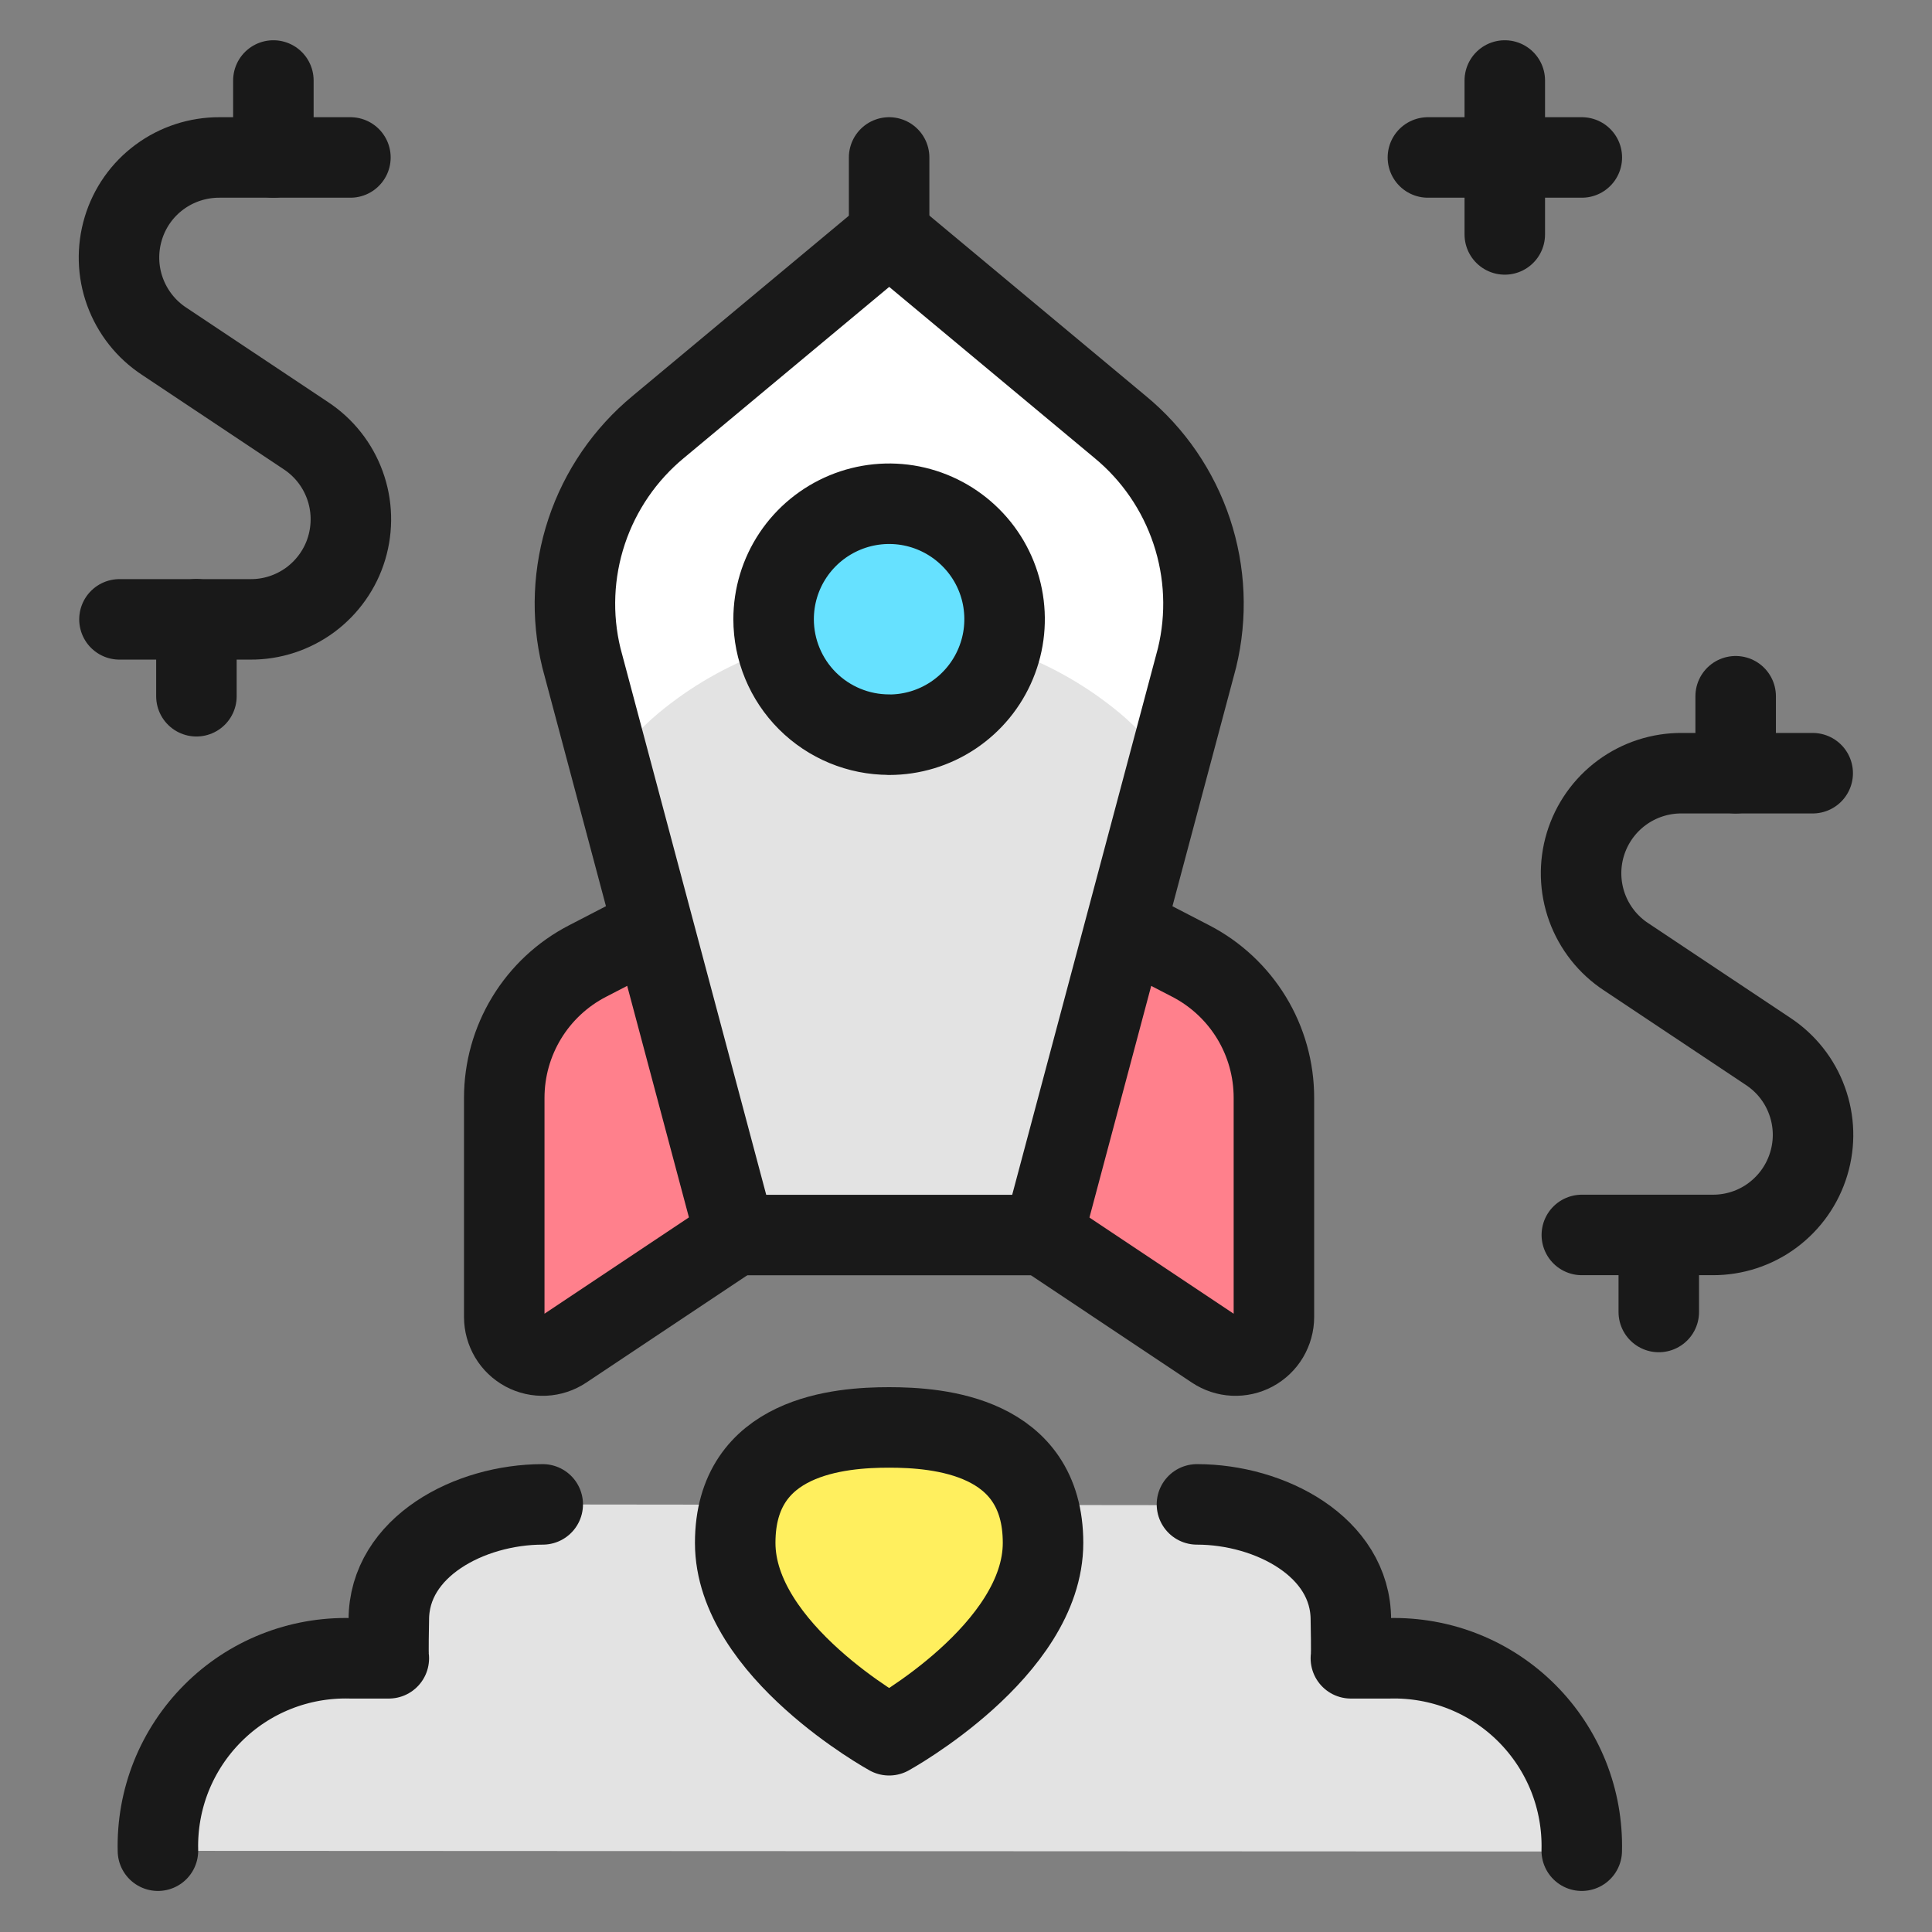 <svg xmlns="http://www.w3.org/2000/svg" fill="none" viewBox="0 0 24 24" id="Startup-Launch--Streamline-Ultimate"><rect x="0" y="0" width="24" height="24" fill="#808080" stroke="none"/><desc>Startup Launch Streamline Icon: https://streamlinehq.com</desc><path fill="#e3e3e3" d="M19.65 23c0.008 -0.316 -0.048 -0.631 -0.165 -0.924 -0.117 -0.294 -0.293 -0.561 -0.517 -0.784 -0.224 -0.224 -0.49 -0.399 -0.784 -0.517 -0.294 -0.117 -0.608 -0.173 -0.924 -0.165h-0.478c0.009 -0.072 0 -0.405 0 -0.478 0 -0.907 -1.003 -1.434 -1.912 -1.434l-8.127 -0.009c-0.907 0 -1.912 0.525 -1.912 1.434 0 0.074 -0.01 0.406 0 0.478h-0.478c-0.316 -0.008 -0.63 0.048 -0.924 0.166 -0.294 0.117 -0.56 0.293 -0.784 0.517 -0.224 0.224 -0.399 0.49 -0.517 0.784 -0.117 0.294 -0.174 0.608 -0.166 0.924L19.65 23Z" stroke-width="1"></path><path fill="#ff808c" d="m8.113 11.517 -0.815 0.422c-0.312 0.161 -0.573 0.405 -0.755 0.704 -0.182 0.299 -0.279 0.643 -0.279 0.994v2.724c0 0.086 0.024 0.171 0.068 0.246 0.044 0.074 0.108 0.135 0.184 0.176 0.076 0.041 0.162 0.06 0.248 0.056 0.086 -0.004 0.17 -0.032 0.242 -0.08l2.125 -1.417" stroke-width="1"></path><path stroke="#191919" stroke-linecap="round" stroke-linejoin="round" d="m8.113 11.517 -0.815 0.422c-0.312 0.161 -0.573 0.405 -0.755 0.704 -0.182 0.299 -0.279 0.643 -0.279 0.994v2.724c0 0.086 0.024 0.171 0.068 0.246 0.044 0.074 0.108 0.135 0.184 0.176 0.076 0.041 0.162 0.06 0.248 0.056 0.086 -0.004 0.17 -0.032 0.242 -0.08l2.125 -1.417" stroke-width="1"></path><path fill="#ff808c" d="m13.978 11.517 0.815 0.422c0.311 0.161 0.572 0.405 0.754 0.704 0.182 0.299 0.278 0.643 0.278 0.994v2.724c0 0.086 -0.024 0.171 -0.068 0.246 -0.044 0.074 -0.108 0.135 -0.184 0.176 -0.076 0.041 -0.162 0.06 -0.248 0.056 -0.086 -0.004 -0.17 -0.032 -0.242 -0.08l-2.125 -1.417" stroke-width="1"></path><path stroke="#191919" stroke-linecap="round" stroke-linejoin="round" d="m13.978 11.517 0.815 0.422c0.311 0.161 0.572 0.405 0.754 0.704 0.182 0.299 0.278 0.643 0.278 0.994v2.724c0 0.086 -0.024 0.171 -0.068 0.246 -0.044 0.074 -0.108 0.135 -0.184 0.176 -0.076 0.041 -0.162 0.06 -0.248 0.056 -0.086 -0.004 -0.17 -0.032 -0.242 -0.08l-2.125 -1.417" stroke-width="1"></path><path fill="#ffef5e" stroke="#191919" stroke-linecap="round" stroke-linejoin="round" d="M12.957 19.166c0 1.339 -1.912 2.39 -1.912 2.39s-1.912 -1.052 -1.912 -2.39c0 -1.339 1.306 -1.434 1.912 -1.434 0.606 0 1.912 0.096 1.912 1.434Z" stroke-width="1"></path><path stroke="#191919" stroke-linecap="round" stroke-linejoin="round" d="M11.045 2.912v-0.956" stroke-width="1"></path><path stroke="#191919" stroke-linecap="round" stroke-linejoin="round" d="M18.693 1v1.912" stroke-width="1"></path><path stroke="#191919" stroke-linecap="round" stroke-linejoin="round" d="M19.65 1.956h-1.912" stroke-width="1"></path><path stroke="#191919" stroke-linecap="round" stroke-linejoin="round" d="M22.518 9.605h-1.625c-0.268 -0.002 -0.53 0.083 -0.746 0.242 -0.216 0.159 -0.375 0.384 -0.453 0.641 -0.078 0.257 -0.07 0.532 0.021 0.784 0.092 0.252 0.262 0.468 0.487 0.615l1.759 1.172c0.224 0.147 0.395 0.362 0.486 0.614 0.092 0.252 0.1 0.526 0.022 0.783 -0.077 0.257 -0.235 0.481 -0.45 0.641 -0.215 0.16 -0.476 0.245 -0.744 0.244h-1.625" stroke-width="1"></path><path stroke="#191919" stroke-linecap="round" stroke-linejoin="round" d="M21.561 9.605v-0.956" stroke-width="1"></path><path stroke="#191919" stroke-linecap="round" stroke-linejoin="round" d="M20.606 16.298v-0.956" stroke-width="1"></path><path stroke="#191919" stroke-linecap="round" stroke-linejoin="round" d="M4.353 1.956H2.727c-0.268 -0.001 -0.53 0.084 -0.745 0.243 -0.216 0.159 -0.374 0.384 -0.451 0.641 -0.077 0.257 -0.07 0.532 0.022 0.784 0.092 0.252 0.262 0.468 0.486 0.615l1.759 1.172c0.224 0.147 0.395 0.363 0.486 0.615 0.092 0.252 0.099 0.527 0.022 0.784 -0.077 0.257 -0.236 0.481 -0.451 0.641 -0.216 0.159 -0.477 0.245 -0.745 0.243H1.484" stroke-width="1"></path><path stroke="#191919" stroke-linecap="round" stroke-linejoin="round" d="M3.396 1.956V1" stroke-width="1"></path><path stroke="#191919" stroke-linecap="round" stroke-linejoin="round" d="M2.44 8.649v-0.956" stroke-width="1"></path><path fill="#e3e3e3" d="m13.914 5.303 -2.868 -2.39 -2.868 2.39c-0.412 0.34 -0.721 0.79 -0.89 1.297 -0.169 0.507 -0.192 1.052 -0.066 1.571l1.912 7.171h3.824l1.912 -7.171c0.126 -0.52 0.103 -1.064 -0.066 -1.571 -0.169 -0.507 -0.477 -0.957 -0.89 -1.297Z" stroke-width="1"></path><path fill="#fff" d="M7.587 9.54c0.159 -0.257 0.358 -0.486 0.59 -0.679 0.805 -0.671 1.82 -1.039 2.868 -1.039 1.048 0 2.063 0.368 2.868 1.039 0.232 0.193 0.432 0.422 0.591 0.679l0.365 -1.369c0.126 -0.52 0.102 -1.064 -0.067 -1.571 -0.169 -0.507 -0.477 -0.957 -0.89 -1.297l-2.868 -2.39 -2.868 2.39c-0.412 0.34 -0.721 0.79 -0.89 1.297 -0.169 0.507 -0.192 1.052 -0.067 1.571L7.587 9.54Z" stroke-width="1"></path><path stroke="#191919" stroke-linecap="round" stroke-linejoin="round" d="m13.914 5.303 -2.868 -2.39 -2.868 2.39c-0.412 0.34 -0.721 0.79 -0.89 1.297 -0.169 0.507 -0.192 1.052 -0.066 1.571l1.912 7.171h3.824l1.912 -7.171c0.126 -0.52 0.103 -1.064 -0.066 -1.571 -0.169 -0.507 -0.477 -0.957 -0.89 -1.297Z" stroke-width="1"></path><path fill="#66e1ff" stroke="#191919" stroke-linecap="round" stroke-linejoin="round" d="M11.045 9.127c0.284 0 0.561 -0.084 0.797 -0.242 0.236 -0.158 0.42 -0.382 0.528 -0.644 0.109 -0.262 0.137 -0.55 0.082 -0.829 -0.055 -0.278 -0.192 -0.534 -0.393 -0.734 -0.201 -0.201 -0.456 -0.337 -0.734 -0.393 -0.278 -0.055 -0.566 -0.027 -0.829 0.082 -0.262 0.109 -0.486 0.292 -0.644 0.528 -0.158 0.236 -0.242 0.513 -0.242 0.797 0 0.38 0.151 0.745 0.42 1.014 0.269 0.269 0.634 0.42 1.014 0.42Z" stroke-width="1"></path><path stroke="#191919" stroke-linecap="round" stroke-linejoin="round" d="M6.742 18.688c-0.907 0 -1.912 0.527 -1.912 1.434 0 0.074 -0.01 0.406 0 0.478H4.352c-0.316 -0.008 -0.631 0.048 -0.924 0.165 -0.294 0.117 -0.561 0.293 -0.784 0.517 -0.224 0.224 -0.399 0.49 -0.517 0.784 -0.117 0.294 -0.173 0.608 -0.165 0.924" stroke-width="1"></path><path stroke="#191919" stroke-linecap="round" stroke-linejoin="round" d="M14.869 18.688c0.907 0 1.912 0.527 1.912 1.434 0 0.074 0.01 0.406 0 0.478h0.478c0.316 -0.008 0.631 0.048 0.924 0.165 0.294 0.117 0.56 0.293 0.784 0.517 0.224 0.224 0.399 0.49 0.517 0.784 0.117 0.294 0.173 0.608 0.165 0.924" stroke-width="1"></path></svg>